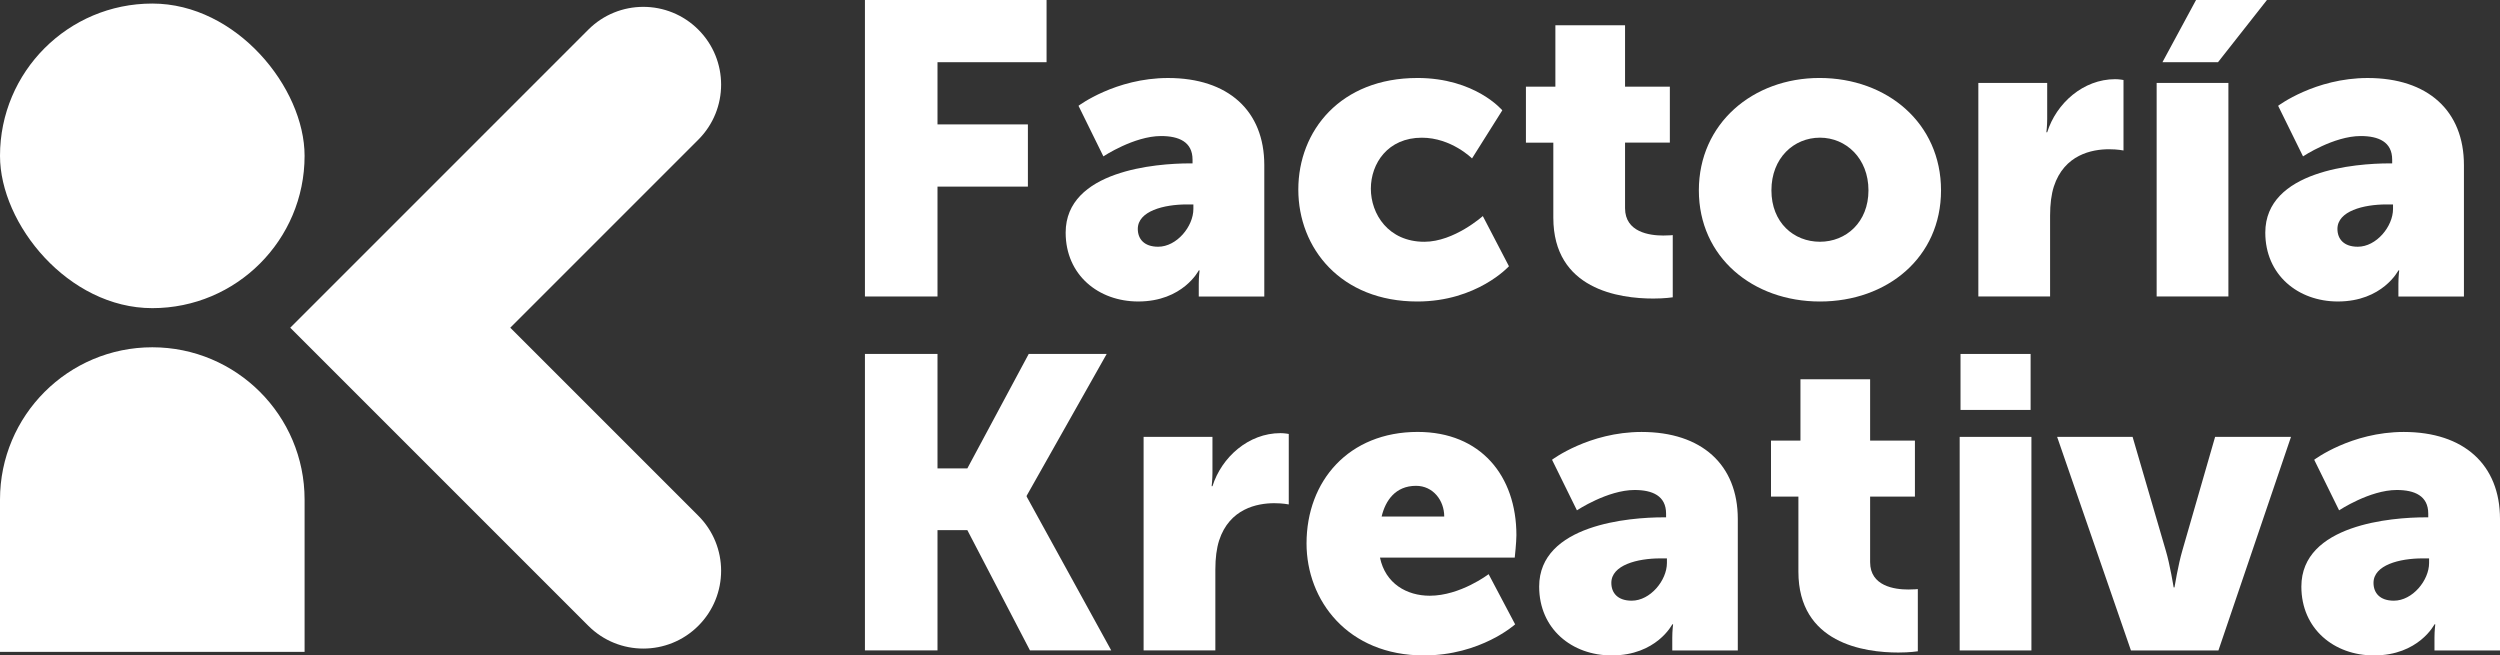 <svg xmlns="http://www.w3.org/2000/svg" id="Capa_2" data-name="Capa 2" viewBox="0 0 948.08 248.56"><rect x="0" y="0" width="948.08" height="248.56" fill="#333333" stroke="none"/><defs><style>      .cls-1 {        fill: #fff;      }    </style></defs><g id="Capa_1-2" data-name="Capa 1"><g><g><path class="cls-1" d="M328.01,0h68.88v23.59h-41.36v23.59h34.28v23.59h-34.28v41.67h-27.52V0Z"></path><path class="cls-1" d="M451.15,61.96h1.1v-1.41c0-6.76-5.19-8.96-11.95-8.96-10.22,0-21.86,7.71-21.86,7.71l-9.44-19.18s14-10.54,33.97-10.54c22.8,0,36.49,12.42,36.49,33.02v49.85h-24.85v-4.88c0-2.67.31-5.03.31-5.03h-.31s-5.98,11.79-22.96,11.79c-15.1,0-27.52-10.06-27.52-26.11,0-23.59,34.44-26.26,47.02-26.26ZM439.2,93.57c7.08,0,13.37-7.71,13.37-14.31v-1.73h-2.52c-8.65,0-18.56,2.52-18.56,9.28,0,3.77,2.36,6.76,7.71,6.76Z"></path><path class="cls-1" d="M537.48,29.57c22.02,0,32.24,12.27,32.24,12.27l-11.48,18.24s-7.86-7.86-19.03-7.86c-12.89,0-19.34,9.75-19.34,19.34s6.61,20.13,20.29,20.13c11.32,0,22.17-9.75,22.17-9.75l9.91,19.03s-12.11,13.37-34.75,13.37c-28.94,0-45.13-20.13-45.13-42.46s16.04-42.3,45.13-42.3Z"></path><path class="cls-1" d="M589.06,54.1h-10.38v-21.23h11.17V9.59h26.42v23.27h16.99v21.23h-16.99v24.85c0,9.12,9.28,10.38,14.47,10.38,2.2,0,3.62-.16,3.62-.16v23.59s-2.99.47-7.39.47c-12.89,0-37.9-3.46-37.9-30.67v-28.46Z"></path><path class="cls-1" d="M690.02,29.57c25.63,0,46.08,17.14,46.08,42.62s-20.44,42.15-45.92,42.15-45.92-16.83-45.92-42.15,20.44-42.62,45.76-42.62ZM690.18,91.68c9.91,0,18.4-7.39,18.4-19.5s-8.49-19.97-18.4-19.97-18.4,7.71-18.4,19.97,8.49,19.5,18.4,19.5Z"></path><path class="cls-1" d="M750.25,31.45h26.11v13.68c0,2.67-.31,5.03-.31,5.03h.31c3.46-11.01,13.68-20.13,25.79-20.13,1.57,0,3.15.31,3.15.31v26.73s-2.2-.47-5.5-.47c-6.45,0-16.99,2.04-20.92,14.15-.94,2.99-1.42,6.6-1.42,11.01v30.67h-27.21V31.45Z"></path><path class="cls-1" d="M817.87,31.45h27.21v80.99h-27.21V31.45ZM832.81,0h26.89l-18.56,23.59h-21.07l12.74-23.59Z"></path><path class="cls-1" d="M906.09,61.96h1.1v-1.41c0-6.76-5.19-8.96-11.95-8.96-10.22,0-21.86,7.71-21.86,7.71l-9.44-19.18s14-10.54,33.97-10.54c22.8,0,36.49,12.42,36.49,33.02v49.85h-24.85v-4.88c0-2.67.31-5.03.31-5.03h-.31s-5.98,11.79-22.96,11.79c-15.1,0-27.52-10.06-27.52-26.11,0-23.59,34.44-26.26,47.02-26.26ZM894.14,93.57c7.08,0,13.37-7.71,13.37-14.31v-1.73h-2.52c-8.65,0-18.56,2.52-18.56,9.28,0,3.77,2.36,6.76,7.71,6.76Z"></path><path class="cls-1" d="M328.01,134.23h27.52v43.4h11.32l23.27-43.4h29.57l-30.35,53.78v.31l32.08,58.34h-30.82l-23.75-45.61h-11.32v45.61h-27.52v-112.44Z"></path><path class="cls-1" d="M433.69,165.68h26.11v13.68c0,2.67-.31,5.03-.31,5.03h.31c3.46-11.01,13.68-20.13,25.79-20.13,1.57,0,3.15.31,3.15.31v26.73s-2.2-.47-5.5-.47c-6.45,0-16.99,2.04-20.92,14.15-.94,2.99-1.42,6.6-1.42,11.01v30.67h-27.21v-80.99Z"></path><path class="cls-1" d="M537.64,163.8c23.9,0,37.43,16.67,37.43,39.16,0,2.67-.63,8.49-.63,8.49h-51.11c2.05,9.91,10.22,14.47,18.87,14.47,11.64,0,22.33-8.18,22.33-8.18l10.06,19.03s-13.05,11.79-34.6,11.79c-28.94,0-44.51-20.92-44.51-42.46,0-23.75,16.04-42.3,42.15-42.3ZM547.7,195.88c0-6.13-4.25-11.64-10.69-11.64-7.86,0-11.64,5.66-13.05,11.64h23.75Z"></path><path class="cls-1" d="M630.73,196.19h1.1v-1.41c0-6.76-5.19-8.96-11.95-8.96-10.22,0-21.86,7.71-21.86,7.71l-9.44-19.18s14-10.54,33.97-10.54c22.8,0,36.48,12.42,36.48,33.02v49.85h-24.85v-4.88c0-2.67.31-5.03.31-5.03h-.31s-5.98,11.79-22.96,11.79c-15.1,0-27.52-10.06-27.52-26.11,0-23.59,34.44-26.26,47.02-26.26ZM618.78,227.8c7.08,0,13.37-7.71,13.37-14.31v-1.73h-2.52c-8.65,0-18.56,2.52-18.56,9.28,0,3.77,2.36,6.76,7.71,6.76Z"></path><path class="cls-1" d="M682,188.33h-10.38v-21.23h11.17v-23.27h26.42v23.27h16.99v21.23h-16.99v24.85c0,9.12,9.28,10.38,14.47,10.38,2.2,0,3.62-.16,3.62-.16v23.59s-2.99.47-7.39.47c-12.89,0-37.9-3.46-37.9-30.67v-28.46Z"></path><path class="cls-1" d="M743.17,165.68h27.21v80.99h-27.21v-80.99ZM743.49,134.23h26.58v21.23h-26.58v-21.23Z"></path><path class="cls-1" d="M780.13,165.68h28.62l12.58,43.09c1.57,5.19,2.99,14,2.99,14h.31s1.41-8.65,2.99-14l12.42-43.09h28.78l-27.52,80.99h-33.18l-27.99-80.99Z"></path><path class="cls-1" d="M919.77,196.19h1.1v-1.41c0-6.76-5.19-8.96-11.95-8.96-10.22,0-21.86,7.71-21.86,7.71l-9.44-19.18s14-10.54,33.97-10.54c22.8,0,36.49,12.42,36.49,33.02v49.85h-24.85v-4.88c0-2.67.31-5.03.31-5.03h-.31s-5.98,11.79-22.96,11.79c-15.1,0-27.52-10.06-27.52-26.11,0-23.59,34.44-26.26,47.02-26.26ZM907.82,227.8c7.08,0,13.37-7.71,13.37-14.31v-1.73h-2.52c-8.65,0-18.56,2.52-18.56,9.28,0,3.77,2.36,6.76,7.71,6.76Z"></path></g><g><path class="cls-1" d="M243.97,245.96c-7.55,0-15.1-2.88-20.86-8.64l-113.04-113.04L223.11,11.24c11.52-11.52,30.2-11.52,41.72,0,11.52,11.52,11.52,30.2,0,41.72l-71.32,71.32,71.32,71.32c11.52,11.52,11.52,30.2,0,41.72-5.76,5.76-13.31,8.64-20.86,8.64Z"></path><g><rect class="cls-1" x="0" y="1.35" width="115.51" height="115.51" rx="57.76" ry="57.76"></rect><path class="cls-1" d="M57.76,131.7h0c-31.9,0-57.76,25.86-57.76,57.76v57.76h115.51v-57.76c0-31.9-25.86-57.76-57.76-57.76Z"></path></g></g></g></g></svg>